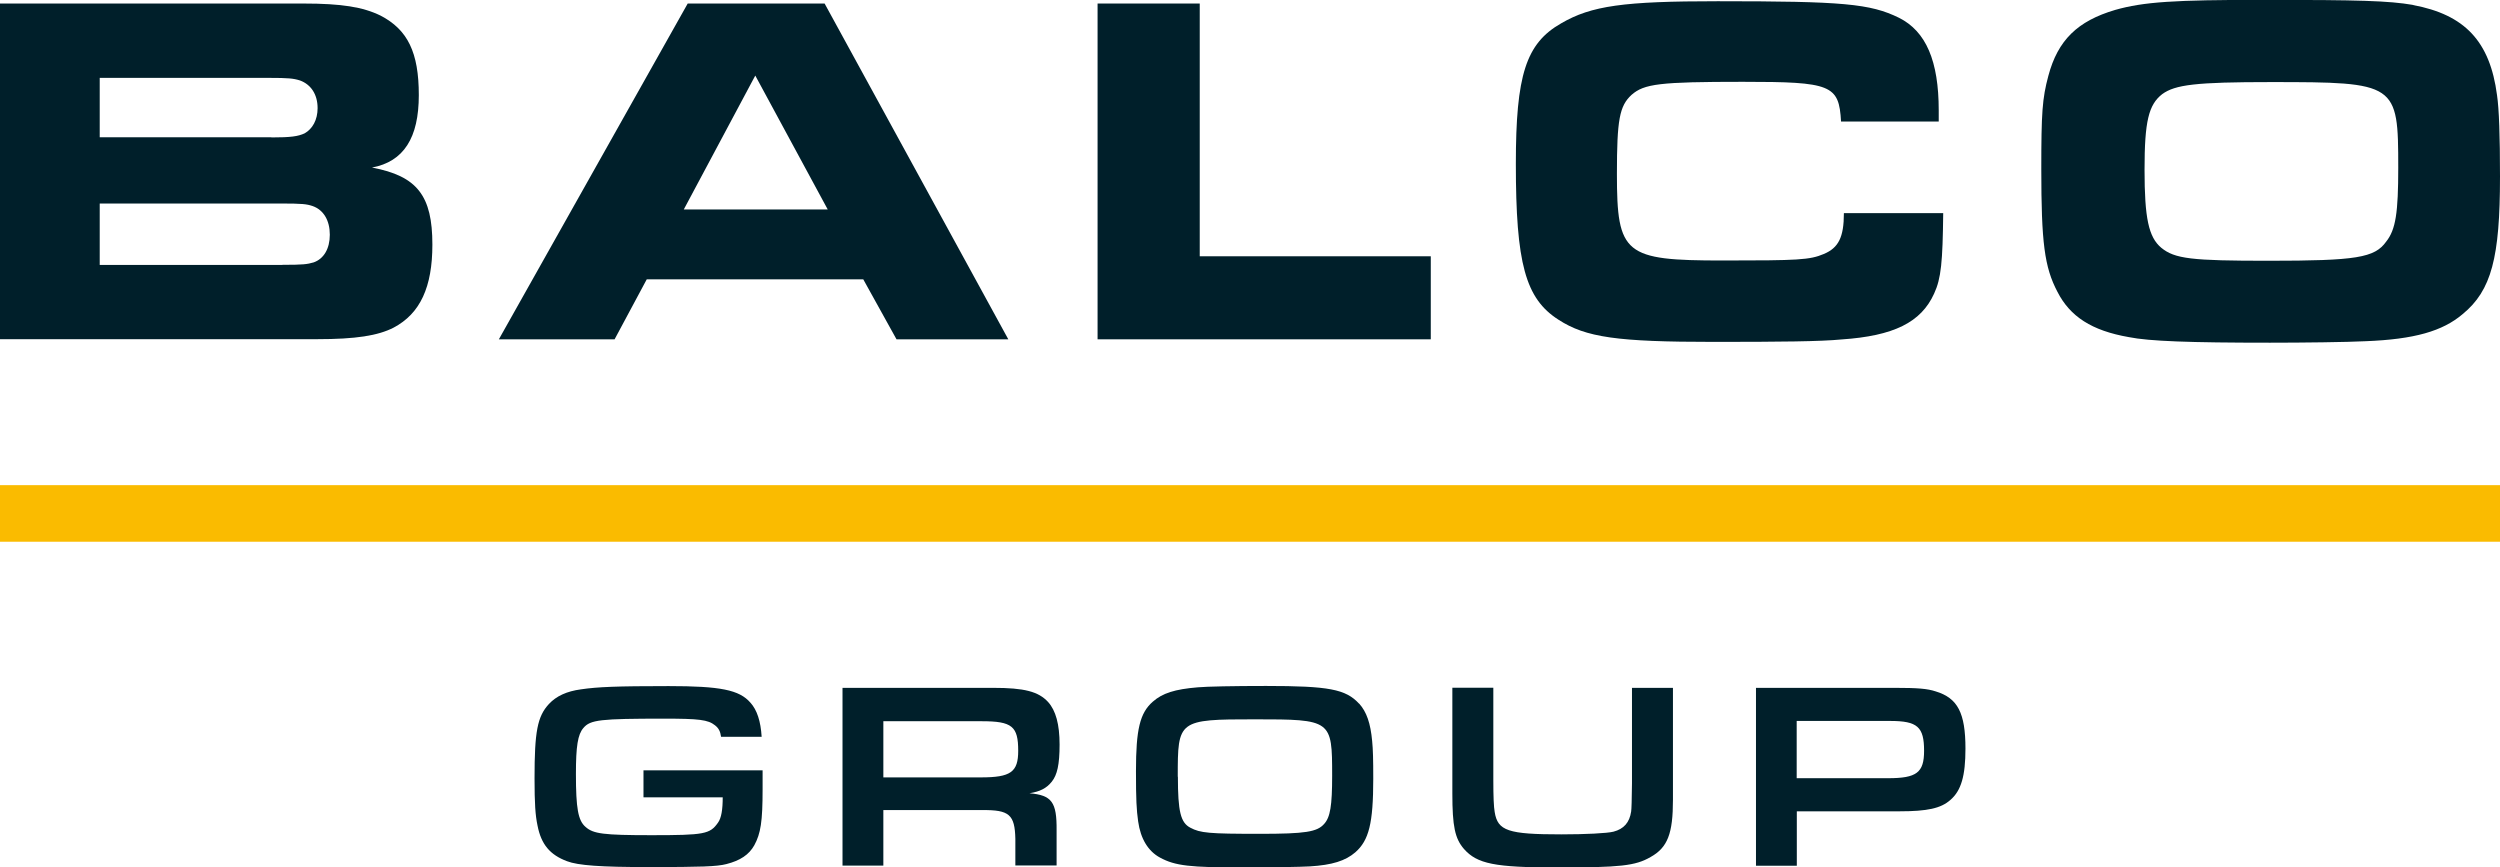 <?xml version="1.0" encoding="UTF-8"?><svg id="Warstwa_2" xmlns="http://www.w3.org/2000/svg" viewBox="0 0 184.27 63.94"><defs><style>.cls-1{fill:#001f2a;}.cls-2{fill:#fabb00;}</style></defs><g id="Warstwa_1-2"><g><g><path class="cls-1" d="M0,.26H22.34c2.86,0,4.42,.26,5.71,.89,2,1.04,2.82,2.71,2.82,5.86s-1.11,4.9-3.45,5.34c3.34,.63,4.45,2.08,4.45,5.68,0,3.12-.89,5.08-2.86,6.12-1.15,.59-2.78,.85-5.64,.85H0V.26ZM20,10.13c1.45,0,1.97-.08,2.45-.3,.59-.33,.96-1,.96-1.86,0-1-.48-1.74-1.3-2.04-.48-.15-.85-.19-2.3-.19H7.35v4.38h12.65Zm.82,9.39c1.52,0,1.82-.04,2.3-.18,.74-.26,1.19-1,1.19-2.04s-.45-1.82-1.26-2.11c-.45-.15-.74-.19-2.41-.19H7.35v4.53h13.47Z"/><path class="cls-1" d="M50.69,.26h10.09l13.54,24.75h-8.24l-2.45-4.42h-15.96l-2.37,4.42h-8.53L50.69,.26Zm10.32,15.18l-5.34-9.87-5.27,9.87h10.61Z"/><path class="cls-1" d="M80.9,.26h7.53V18.89h17.03v6.12h-24.56V.26Z"/><path class="cls-1" d="M143.23,15.7c-.04,3.6-.15,4.82-.67,5.94-.96,2.12-2.97,3.12-6.83,3.38-1.52,.15-4.49,.18-9.42,.18-7.12,0-9.42-.33-11.43-1.63-2.45-1.56-3.15-4.16-3.15-11.5,0-6.53,.74-8.87,3.34-10.35,2.23-1.3,4.6-1.63,11.54-1.63,9.24,0,11.24,.18,13.36,1.22,2,1,2.93,3.19,2.93,6.83v.82h-7.2c-.15-2.71-.71-2.93-7.24-2.93-6.16,0-7.27,.15-8.2,.96-.89,.82-1.08,1.82-1.08,5.83,0,5.94,.56,6.38,7.79,6.38,5.6,0,6.42-.04,7.46-.48,1.08-.45,1.48-1.23,1.48-3.01h7.31Z"/><path class="cls-1" d="M177.85,.37c3.82,.71,5.68,2.67,6.2,6.64,.15,1,.22,3,.22,6.01,0,5.97-.63,8.39-2.75,10.13-1.48,1.26-3.56,1.86-7.16,2-1.34,.07-4.64,.11-7.05,.11-5.9,0-8.91-.11-10.39-.41-2.75-.48-4.34-1.52-5.27-3.34-.96-1.82-1.19-3.64-1.19-9.05,0-4.16,.07-5.19,.52-6.87,.7-2.63,2.15-4.04,4.93-4.86,2.08-.59,4.34-.74,10.87-.74,7.12,0,9.31,.07,11.06,.37Zm-18.48,6.57c-1,.78-1.3,2-1.3,5.57s.3,4.97,1.23,5.75c1,.82,2.23,.96,7.9,.96,6.49,0,7.83-.22,8.68-1.41,.71-.89,.89-2.15,.89-5.45,0-6.23-.11-6.31-9.39-6.31-5.53,0-7.05,.19-8.01,.89Z"/></g><rect class="cls-2" y="35.76" width="184.27" height="4.17"/><g><path class="cls-1" d="M62.1,50.7h11.1c2.3,0,3.34,.27,4.05,1.04,.57,.63,.85,1.65,.85,3.14s-.18,2.24-.57,2.73c-.39,.49-.86,.73-1.65,.86,1.65,.14,2.02,.65,2,2.73v2.59h-3.04v-1.96c-.04-1.79-.45-2.14-2.44-2.12h-7.29v4.09h-3.01v-13.1Zm10.2,6.6c2.2,0,2.75-.39,2.75-1.96,0-1.81-.45-2.18-2.69-2.18h-7.25v4.14h7.19Z"/><path class="cls-1" d="M100.18,51.86c.55,.61,.84,1.45,.96,2.77,.06,.61,.08,1.32,.08,2.77,0,3.28-.32,4.54-1.32,5.42-.73,.63-1.71,.94-3.36,1.04-.63,.04-3.01,.08-4.83,.08-4.01,0-5.09-.12-6.21-.73-.87-.47-1.43-1.38-1.61-2.67-.12-.86-.16-1.57-.16-3.71,0-3.07,.29-4.28,1.24-5.11,.71-.63,1.63-.92,3.32-1.06,.67-.06,2.63-.1,5.03-.1,4.63,0,5.87,.24,6.85,1.3Zm-13.36,5.4c0,2.55,.2,3.38,.92,3.75,.73,.39,1.36,.45,5.11,.45,3.38,0,4.23-.14,4.75-.73,.45-.49,.59-1.34,.59-3.56,0-4.11-.04-4.15-5.7-4.15s-5.68,.06-5.68,4.22Z"/><path class="cls-1" d="M123.31,50.7v8.25c0,2.49-.39,3.52-1.65,4.22-1.12,.65-2.24,.77-6.87,.77s-5.91-.27-6.88-1.36c-.67-.77-.86-1.67-.86-4.09v-7.8h3.02v6.86q0,1.75,.1,2.3c.22,1.39,.98,1.65,4.91,1.65,1.77,0,3.4-.08,3.85-.2,.76-.2,1.18-.67,1.3-1.49q.04-.24,.06-2.06v-7.05h3.03Z"/><path class="cls-1" d="M129.43,50.7h10.23c1.69,0,2.4,.06,3.01,.26,1.63,.49,2.2,1.59,2.2,4.22,0,2-.31,3.1-1.12,3.79-.69,.61-1.69,.83-3.73,.83h-7.58v4.01h-3.01v-13.1Zm9.74,6.66c2.1,0,2.65-.41,2.65-2.02,0-1.77-.49-2.2-2.51-2.2h-6.88v4.22h6.74Z"/><path class="cls-1" d="M47.44,58.77h5.83c0,.9-.1,1.53-.35,1.87-.59,.84-1,.92-4.89,.92-3.56,0-4.3-.1-4.87-.61-.55-.47-.71-1.36-.71-3.91,0-2.04,.14-2.91,.55-3.38,.51-.61,1.24-.69,5.97-.69,2.55,0,3.22,.08,3.73,.49,.27,.21,.39,.44,.45,.85h2.99c-.07-1.15-.34-1.98-.83-2.52-.82-.94-2.2-1.22-6.03-1.22s-5.24,.06-6.46,.24c-1.04,.14-1.81,.49-2.36,1.08-.85,.92-1.06,2.02-1.06,5.48,0,1.87,.06,2.73,.22,3.48,.27,1.39,.92,2.16,2.18,2.63,.81,.31,2.49,.43,5.97,.43,3.95,0,5.07-.04,5.77-.22,1.02-.26,1.67-.69,2.06-1.39,.47-.87,.61-1.73,.61-4.13v-1.39h-8.78v1.98Z"/></g></g></g></svg>